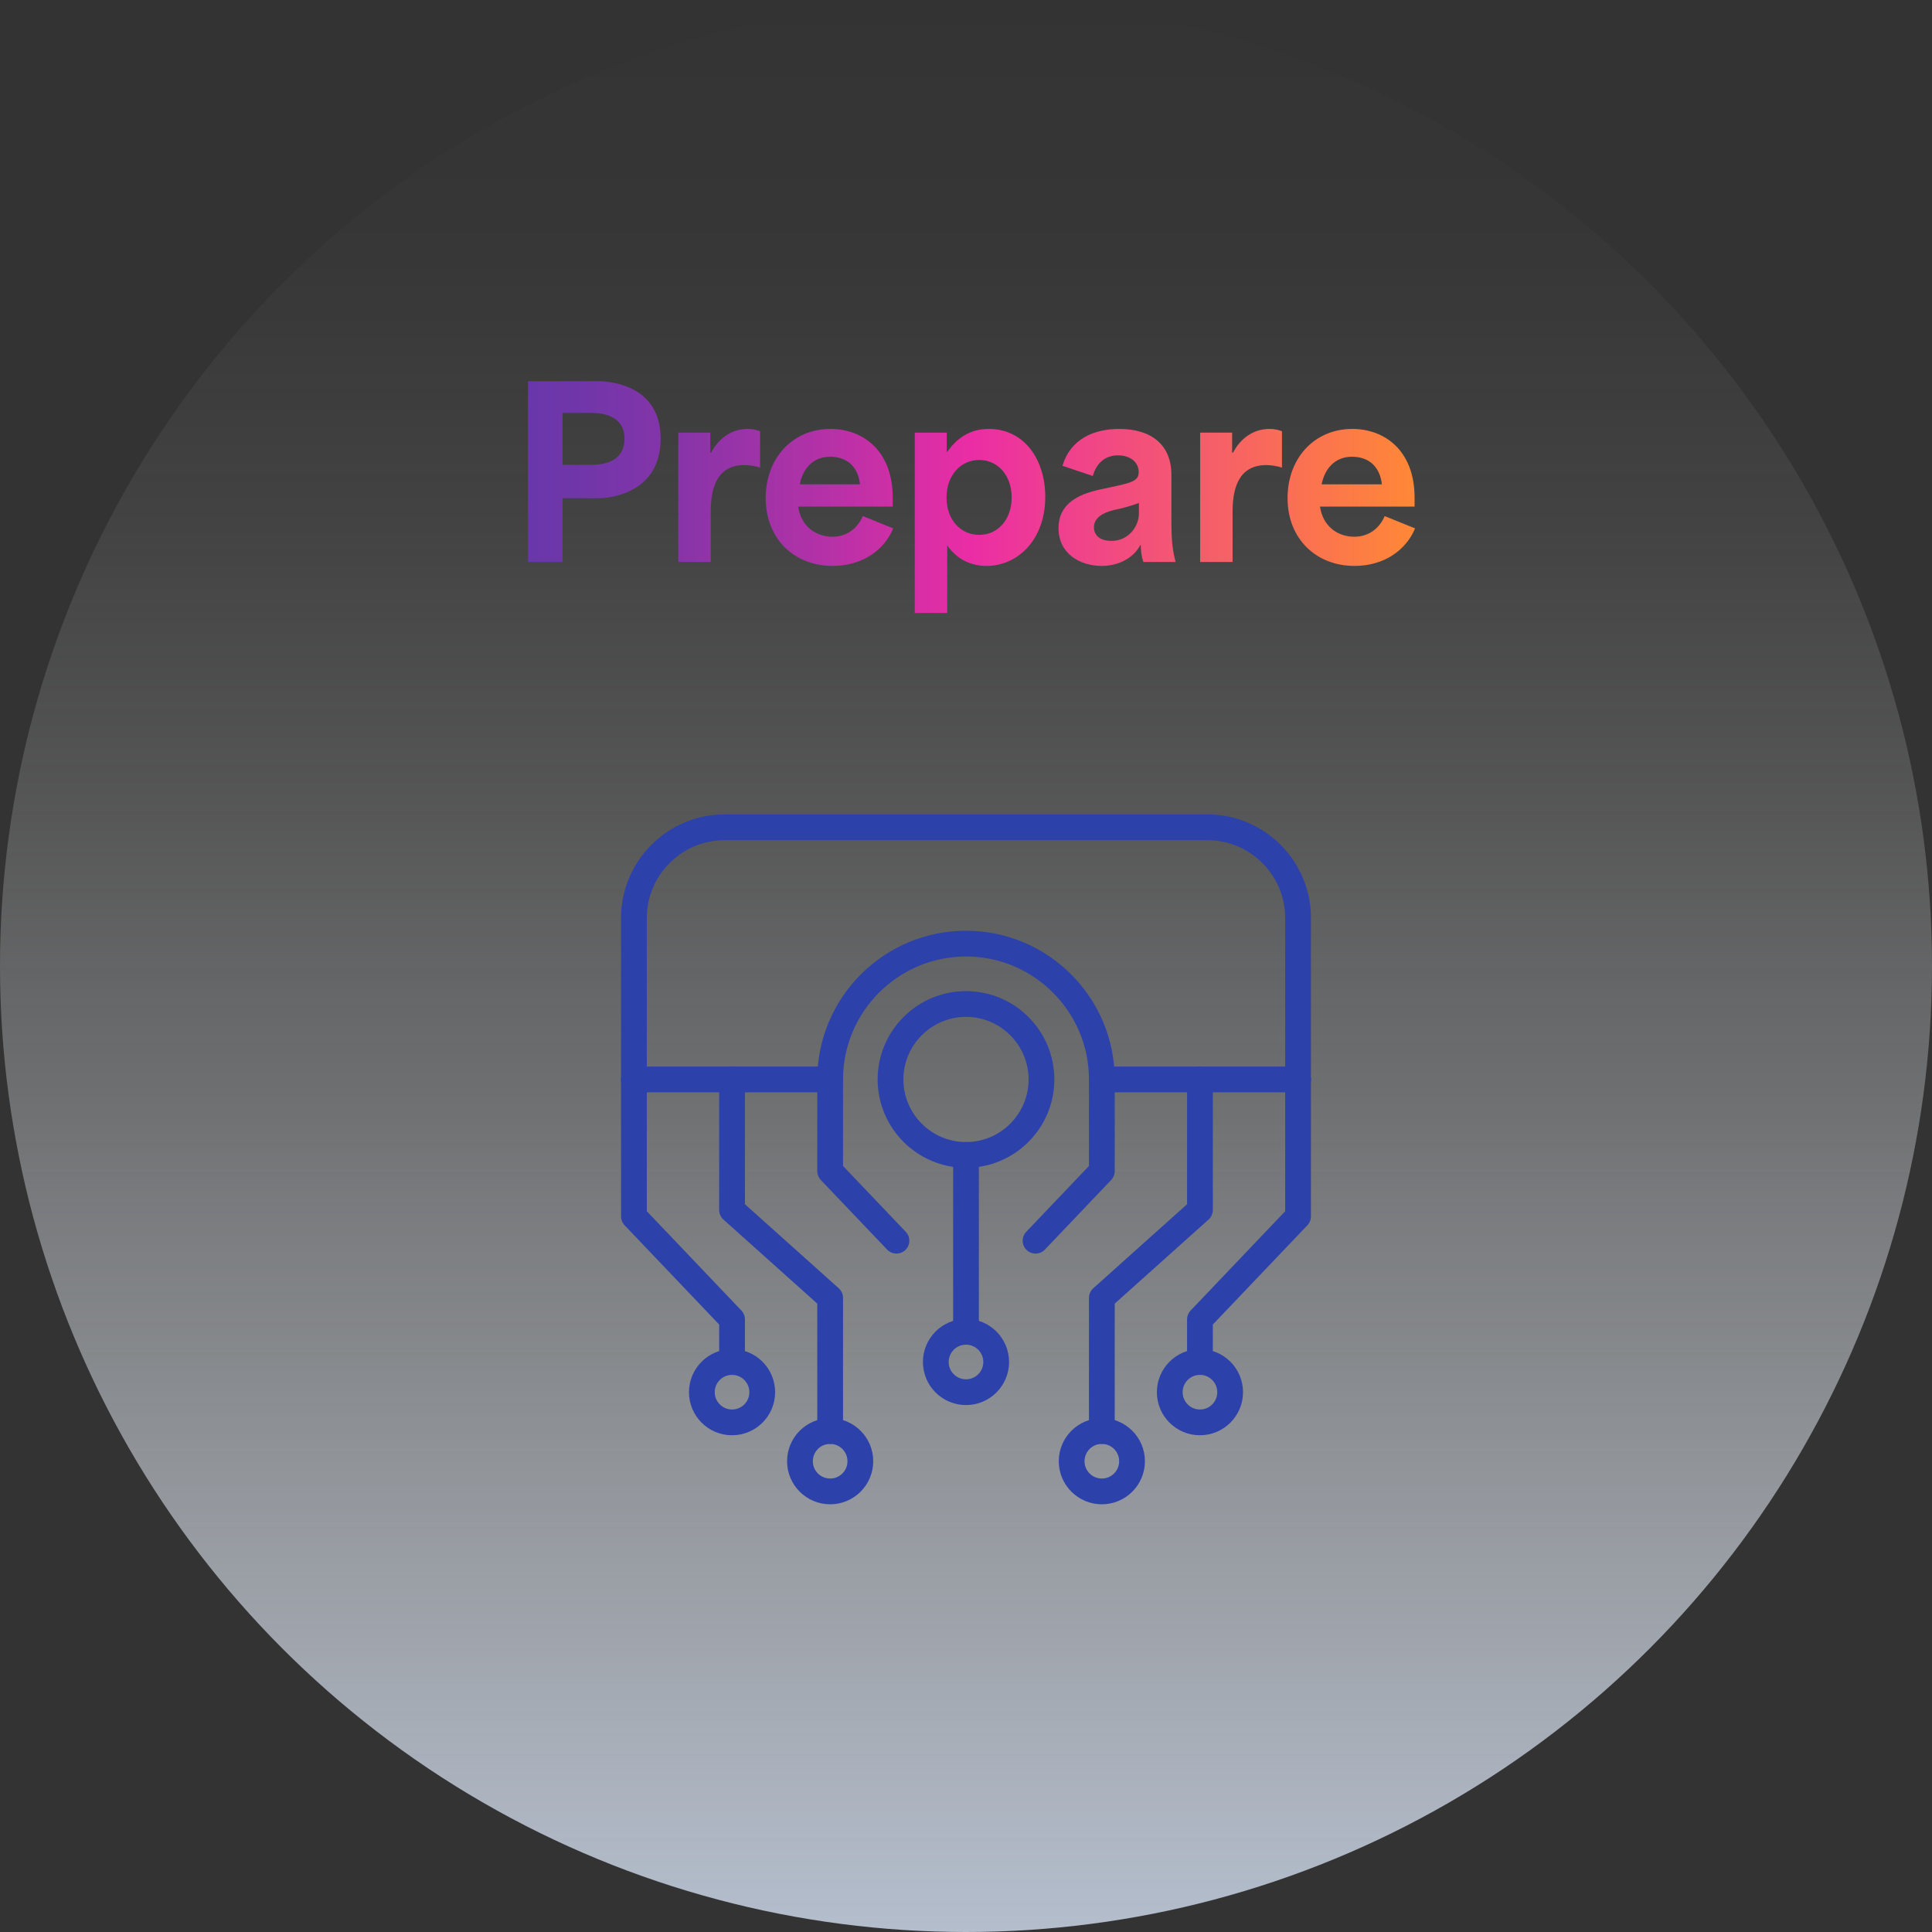 <?xml version="1.0" encoding="UTF-8"?>
<svg id="Layer_2" data-name="Layer 2" xmlns="http://www.w3.org/2000/svg" xmlns:xlink="http://www.w3.org/1999/xlink" viewBox="0 0 300 300">
  <rect x="0" y="0" width="300" height="300" fill="#333333" stroke="none"/>
  <defs>
    <style>
      .cls-1 {
        fill: url(#linear-gradient-2);
      }

      .cls-2 {
        fill: url(#linear-gradient);
      }

      .cls-3 {
        fill: none;
        stroke: #2d41aa;
        stroke-linecap: round;
        stroke-linejoin: round;
        stroke-width: 4px;
      }
    </style>
    <linearGradient id="linear-gradient" x1="150" y1="300" x2="150" y2="0" gradientUnits="userSpaceOnUse">
      <stop offset="0" stop-color="#b4becd"/>
      <stop offset=".005" stop-color="#b4becd" stop-opacity=".991"/>
      <stop offset=".149" stop-color="#c8cfda" stop-opacity=".731"/>
      <stop offset=".295" stop-color="#d8dee5" stop-opacity=".507"/>
      <stop offset=".44" stop-color="#e6e9ee" stop-opacity=".324"/>
      <stop offset=".584" stop-color="#f1f3f5" stop-opacity=".182"/>
      <stop offset=".726" stop-color="#f8f9fa" stop-opacity=".081"/>
      <stop offset=".865" stop-color="#fdfdfd" stop-opacity=".02"/>
      <stop offset="1" stop-color="#fff" stop-opacity="0"/>
    </linearGradient>
    <linearGradient id="linear-gradient-2" x1="81.996" y1="77.187" x2="219.729" y2="77.187" gradientUnits="userSpaceOnUse">
      <stop offset="0" stop-color="#6937aa"/>
      <stop offset=".07" stop-color="#7236a9"/>
      <stop offset=".187" stop-color="#8b34a8"/>
      <stop offset=".336" stop-color="#b531a7"/>
      <stop offset=".5" stop-color="#eb2da5"/>
      <stop offset=".994" stop-color="#ff8737"/>
    </linearGradient>
  </defs>
  <g id="content">
    <g>
      <circle class="cls-2" cx="150" cy="150" r="150"/>
      <g>
        <path class="cls-1" d="M81.996,59.189h10.834c2.268,0,9.755.792,9.755,8.927,0,8.279-7.595,9.25-9.611,9.25h-5.615v9.899h-5.363v-28.077ZM91.859,72.184c2.016,0,5.111-.576,5.111-4.067,0-3.384-3.06-3.996-5.04-3.996h-4.571v8.063h4.5Z"/>
        <path class="cls-1" d="M105.324,67.18h4.967v3.096h.144c1.008-1.944,2.916-3.672,5.651-3.672.612,0,1.224.072,1.943.36v5.651c-.828-.288-1.835-.396-2.448-.396-4.679,0-5.219,4.355-5.219,7.271v7.775h-5.039v-20.085Z"/>
        <path class="cls-1" d="M118.896,77.331c0-6.191,4.176-10.727,10.043-10.727,5.003,0,9.683,3.312,9.683,10.691v1.368h-14.686c.432,3.024,2.7,4.68,5.327,4.68,2.052,0,3.816-1.116,4.716-3.204l4.715,1.908c-1.332,3.275-4.715,5.831-9.395,5.831-5.939,0-10.403-4.175-10.403-10.546ZM133.546,75.207c-.36-3.096-2.375-4.283-4.644-4.283-2.591,0-4.211,1.764-4.715,4.283h9.359Z"/>
        <path class="cls-1" d="M142.044,67.18h4.967v2.988h.072c1.764-2.484,3.888-3.564,6.479-3.564,5.471,0,8.747,4.751,8.747,10.547,0,6.731-4.355,10.727-9.107,10.727-3.023,0-5.003-1.548-6.119-3.204v10.511h-5.039v-28.004ZM152.051,83.054c2.952,0,5.04-2.448,5.04-5.795,0-3.419-2.124-5.831-5.04-5.831-2.916,0-5.075,2.412-5.075,5.831s2.16,5.795,5.075,5.795Z"/>
        <path class="cls-1" d="M164.364,82.01c0-3.744,2.987-5.255,6.479-6.011,4.536-.972,5.975-1.116,5.975-2.7,0-1.476-1.26-2.592-3.204-2.592-1.764,0-3.275.936-3.923,3.204l-4.715-1.583c1.26-4.211,4.931-5.724,8.819-5.724,4.967,0,8.099,2.448,8.099,7.127v7.271c0,3.275.252,4.679.648,6.263h-5.003c-.288-.864-.396-1.692-.396-2.627h-.072c-1.043,1.979-3.347,3.239-5.975,3.239-3.419,0-6.731-1.908-6.731-5.867ZM172.571,83.99c2.664,0,4.283-2.232,4.283-4.284v-1.62c-1.044.432-2.808.9-3.923,1.116-1.584.396-3.06,1.152-3.06,2.664,0,1.44,1.152,2.124,2.7,2.124Z"/>
        <path class="cls-1" d="M186.359,67.18h4.967v3.096h.144c1.008-1.944,2.916-3.672,5.651-3.672.612,0,1.224.072,1.943.36v5.651c-.828-.288-1.835-.396-2.448-.396-4.679,0-5.219,4.355-5.219,7.271v7.775h-5.039v-20.085Z"/>
        <path class="cls-1" d="M199.931,77.331c0-6.191,4.176-10.727,10.043-10.727,5.003,0,9.683,3.312,9.683,10.691v1.368h-14.686c.432,3.024,2.7,4.68,5.327,4.68,2.052,0,3.816-1.116,4.716-3.204l4.715,1.908c-1.332,3.275-4.715,5.831-9.395,5.831-5.939,0-10.403-4.175-10.403-10.546ZM214.581,75.207c-.36-3.096-2.375-4.283-4.644-4.283-2.591,0-4.211,1.764-4.715,4.283h9.359Z"/>
      </g>
      <g>
        <g>
          <path class="cls-3" d="M98.438,167.619v-25.095c0-7.734,6.328-14.062,14.062-14.062h75c7.734,0,14.062,6.328,14.062,14.062v25.095"/>
          <path class="cls-3" d="M128.906,167.619c0-11.631,9.463-21.094,21.094-21.094s21.094,9.463,21.094,21.094"/>
          <g>
            <polyline class="cls-3" points="113.672 211.49 113.672 204.873 98.438 188.881 98.438 167.619"/>
            <circle class="cls-3" cx="113.672" cy="216.178" r="4.688"/>
          </g>
          <polyline class="cls-3" points="139.2 192.656 128.906 181.85 128.906 167.619 98.438 167.619"/>
          <polyline class="cls-3" points="160.8 192.656 171.094 181.85 171.094 167.619 201.562 167.619"/>
          <g>
            <path class="cls-3" d="M150,179.337c-6.461,0-11.719-5.257-11.719-11.719s5.257-11.719,11.719-11.719,11.719,5.257,11.719,11.719-5.257,11.719-11.719,11.719Z"/>
            <g>
              <line class="cls-3" x1="150" y1="206.803" x2="150" y2="179.337"/>
              <circle class="cls-3" cx="150" cy="211.49" r="4.688"/>
            </g>
          </g>
          <g>
            <polyline class="cls-3" points="201.562 167.619 201.562 188.881 186.328 204.873 186.328 211.49"/>
            <circle class="cls-3" cx="186.328" cy="216.178" r="4.688"/>
          </g>
        </g>
        <g>
          <circle class="cls-3" cx="171.094" cy="226.899" r="4.688"/>
          <polyline class="cls-3" points="171.094 222.212 171.094 201.532 186.328 187.884 186.328 167.619"/>
        </g>
        <g>
          <polyline class="cls-3" points="128.906 222.212 128.906 201.532 113.672 187.884 113.672 167.619"/>
          <circle class="cls-3" cx="128.906" cy="226.899" r="4.688"/>
        </g>
      </g>
    </g>
  </g>
</svg>